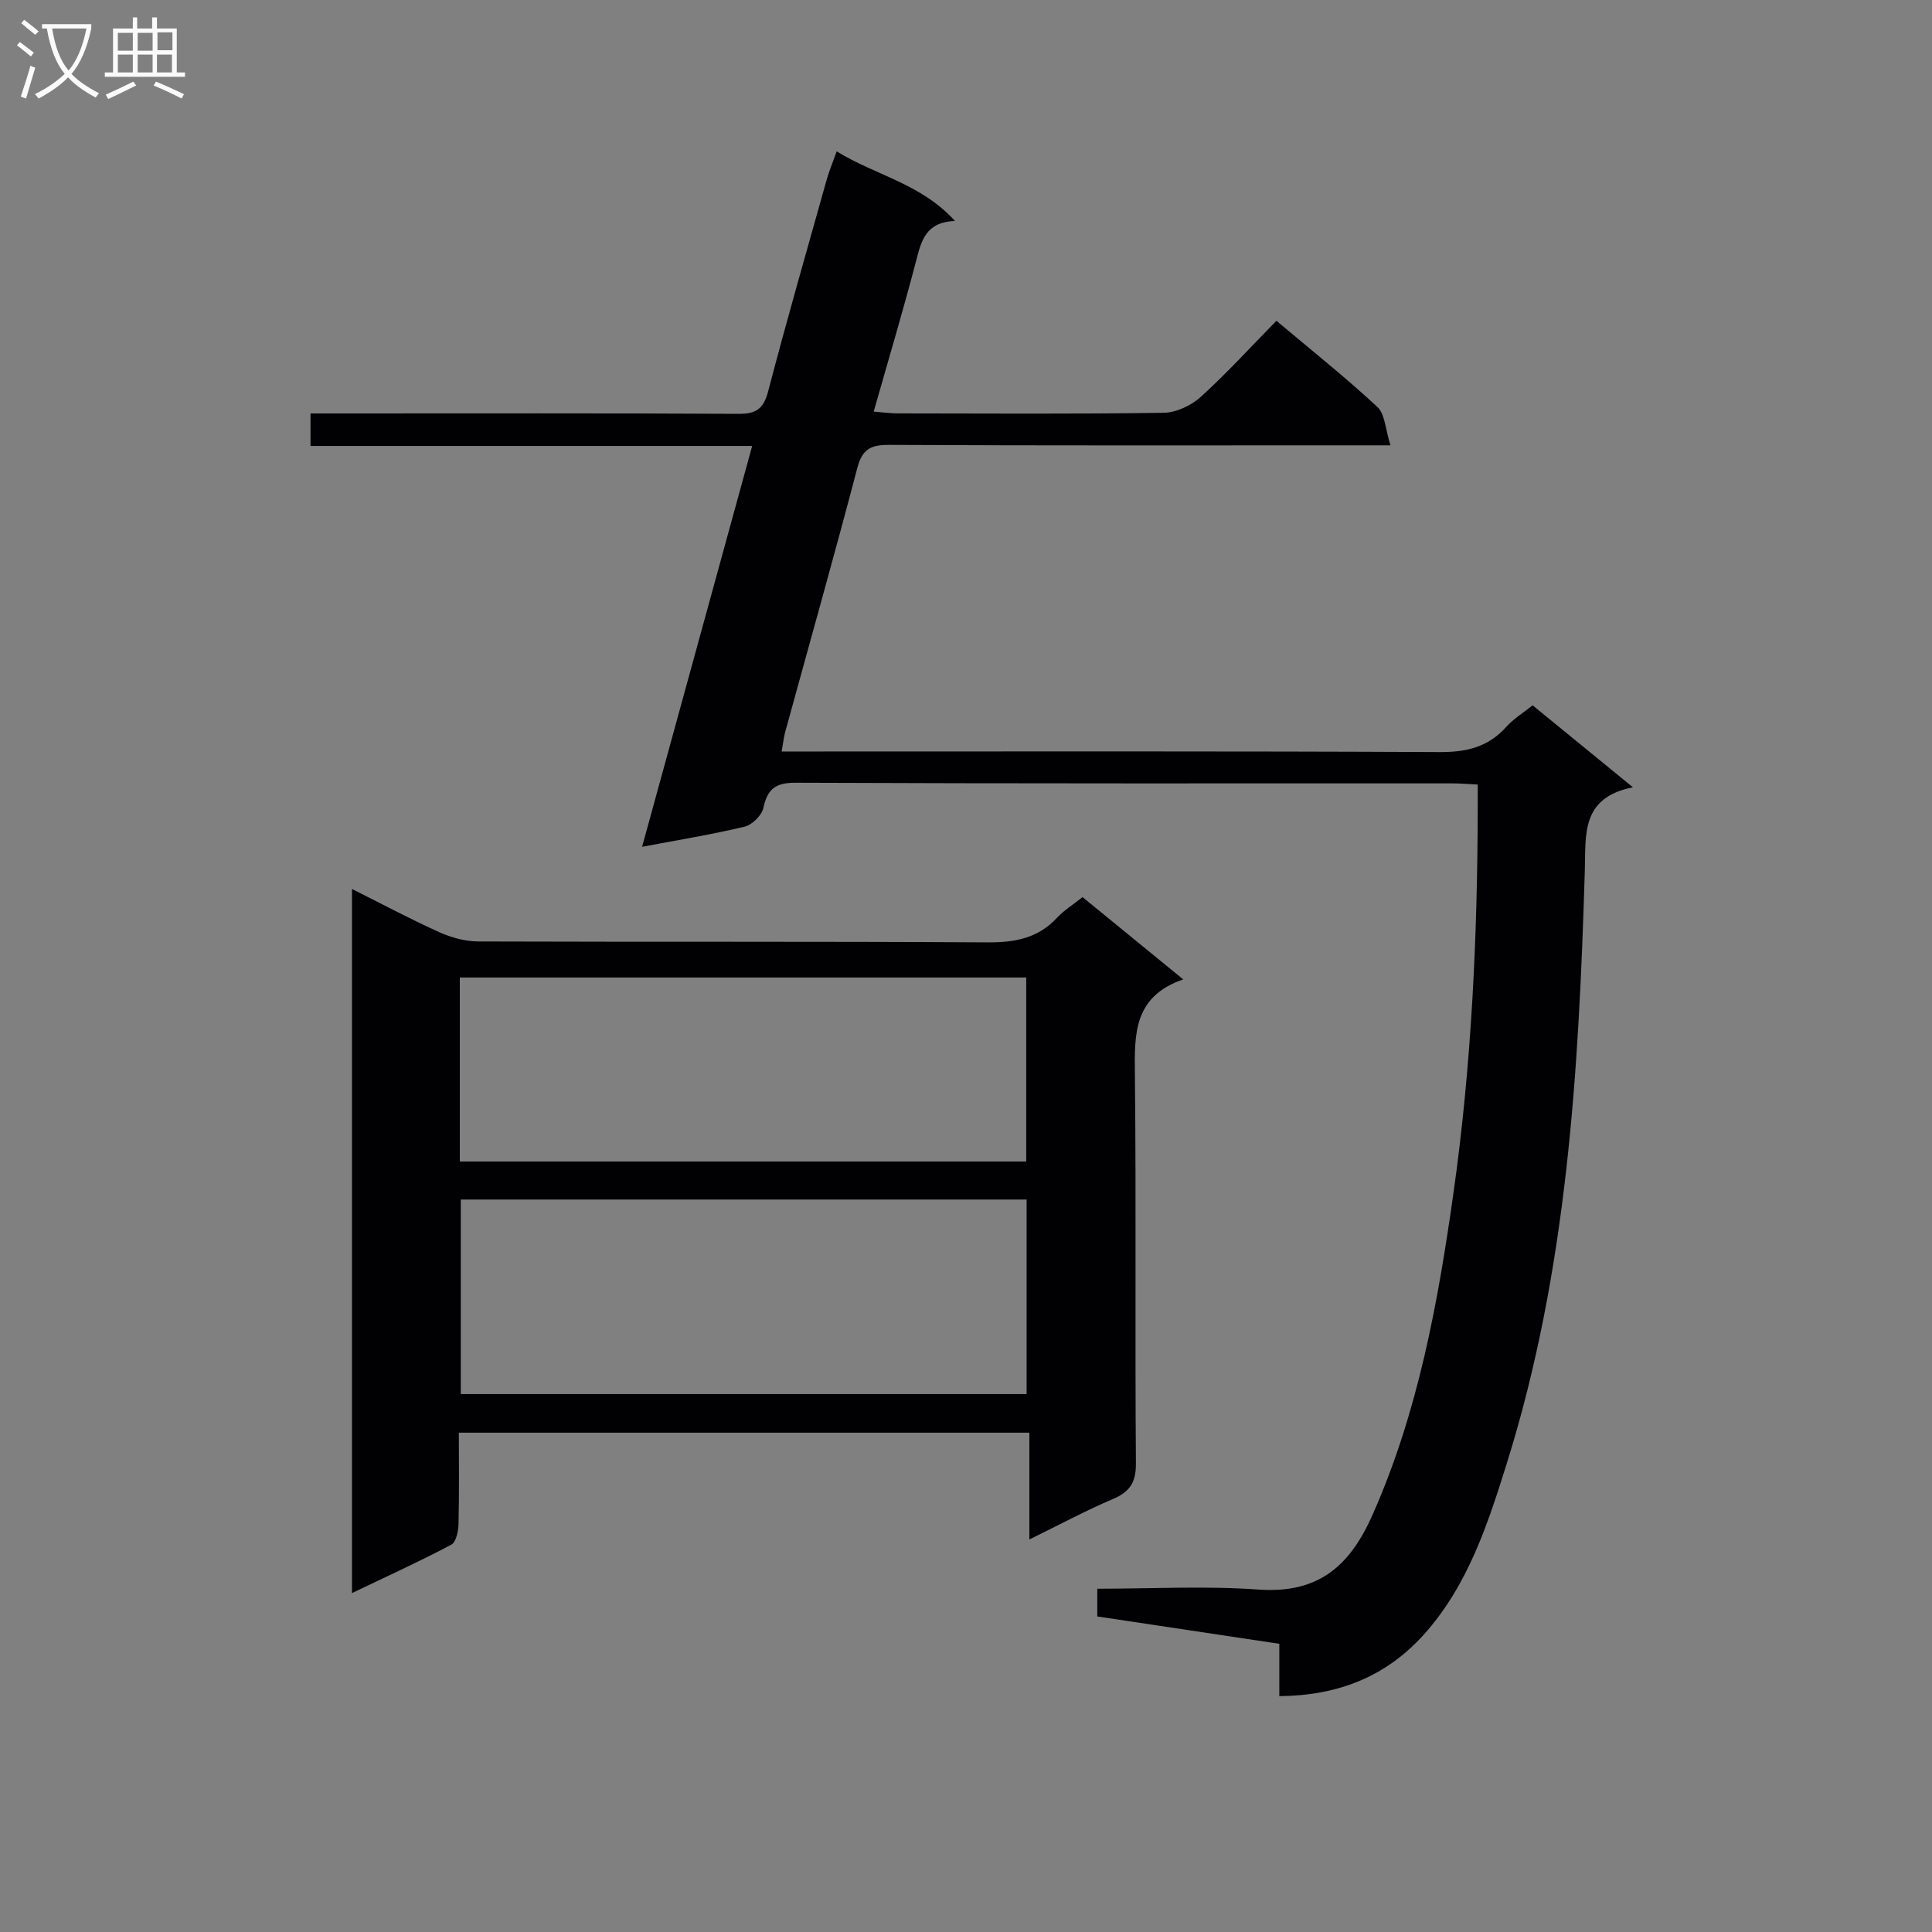 <svg enable-background="new 0 0 400 400" viewBox="0 0 400 400" xmlns="http://www.w3.org/2000/svg"><rect x="0" y="0" width="400" height="400" fill="#808080" stroke="none"/><path d="m161.83 155.59h6.26c43.33 0 86.66-.09 129.99.12 5.55.03 10.03-1.04 13.78-5.22 1.52-1.7 3.56-2.93 5.45-4.46 6.79 5.55 13.32 10.89 20.77 16.97-10.8 2.14-9.74 9.81-9.96 17.22-1.23 41.42-3.64 82.75-16.12 122.65-3.95 12.63-8.09 25.46-17.29 35.64-7.79 8.61-17.66 12.55-29.84 12.66 0-3.73 0-7.14 0-10.84-12.81-1.92-25.09-3.77-37.69-5.66 0-1.7 0-3.43 0-5.74 11.15 0 22.32-.62 33.38.17 12.26.87 18.84-4.71 23.6-15.45 9.49-21.41 13.57-44 16.8-66.91 3.72-26.41 4.94-52.96 4.99-79.59 0-1.46 0-2.92 0-4.72-2-.1-3.62-.24-5.24-.24-45.33-.01-90.66.06-135.99-.13-4.24-.02-5.82 1.34-6.68 5.23-.34 1.54-2.31 3.48-3.87 3.86-6.74 1.62-13.61 2.73-21.23 4.17 7.65-27.86 15.12-55.08 22.79-82.99-30.77 0-60.97 0-91.44 0 0-2.34 0-4.1 0-6.73h5.67c27.66 0 55.33-.07 82.99.08 3.66.02 5.15-1.09 6.09-4.67 3.82-14.6 7.99-29.12 12.07-43.65.52-1.87 1.28-3.67 2.12-6.02 8.09 4.99 17.46 6.66 24.48 14.4-6.05.25-6.95 4.1-8.03 8.23-2.67 10.25-5.71 20.4-8.79 31.25 1.94.15 3.5.37 5.06.37 18.33.02 36.67.15 54.99-.13 2.61-.04 5.71-1.52 7.69-3.31 5.41-4.91 10.34-10.34 15.64-15.74 7.29 6.14 14.33 11.74 20.9 17.84 1.59 1.48 1.65 4.62 2.71 7.95-3.02 0-4.96 0-6.9 0-32.33 0-64.66.07-96.99-.09-3.8-.02-5.49.95-6.5 4.8-4.8 18.29-9.95 36.5-14.95 54.74-.28 1.05-.39 2.18-.71 3.94z" fill="#010104"/><path d="m224.13 185.74c6.93 5.66 13.48 11.01 20.84 17.03-10.33 3.57-10.09 11.4-10 19.7.28 26.82 0 53.64.21 80.45.03 4-1.24 5.94-4.79 7.45-5.63 2.39-11.04 5.31-17.27 8.36 0-7.64 0-14.65 0-22.11-39.59 0-78.59 0-118.12 0 0 6.38.09 12.66-.07 18.94-.04 1.48-.51 3.74-1.51 4.26-6.57 3.47-13.34 6.56-20.55 10.01 0-48.79 0-96.86 0-145.78 6.33 3.17 12.13 6.27 18.11 8.96 2.48 1.12 5.35 1.9 8.05 1.91 35.15.12 70.29-.02 105.44.19 5.64.03 10.4-.84 14.35-5.07 1.45-1.56 3.32-2.72 5.31-4.3zm-11.58 62.61c-39.28 0-78.28 0-117.15 0v40.28h117.15c0-13.61 0-26.86 0-40.28zm-117.35-7.87h117.27c0-12.91 0-25.46 0-38.1-39.26 0-78.17 0-117.27 0z" fill="#010104"/><g fill="#fbfafa"><path d="m6.4 11.7c-1-.8-1.9-1.6-2.9-2.3l.6-.7c.9.7 1.9 1.4 2.9 2.2zm-2.1 8.3c.7-2.1 1.4-4.2 2-6.4.2.1.6.3 1 .4-.7 2.3-1.3 4.4-1.9 6.4zm3-12.8c-1.1-.9-2.1-1.7-2.9-2.4l.6-.7c1 .8 2 1.5 3 2.4zm1.4-1.3v-.9h10.2v.9c-.9 4.2-2.3 7.3-4.1 9.4 1.3 1.4 3.2 2.7 5.7 4-.2.2-.4.5-.7.9-2.5-1.4-4.4-2.7-5.7-4.2-1.4 1.5-3.5 3-6.1 4.4 0 0 0 0-.1-.1-.3-.4-.5-.7-.7-.8 2.7-1.3 4.7-2.8 6.2-4.2-1.8-2.2-3-5.3-3.7-9.4zm9.2 0h-7.1c.6 3.8 1.7 6.7 3.4 8.7 1.7-2 2.9-4.8 3.7-8.7z"/><path d="m31.6 3.6h.9v2.3h4.1v9.1h1.7v.9h-16.6v-.9h1.7v-9.1h4.1v-2.3h.9v2.3h3.1v-2.3zm-4 13.3.6.8c-1.9.9-3.8 1.9-5.8 2.8-.2-.3-.3-.6-.5-.9 2-.9 3.9-1.8 5.7-2.7zm-3.2-10.1v3.7h3.1v-3.7zm0 4.5v3.7h3.1v-3.7zm4.1-4.5v3.7h3.1v-3.7zm0 4.5v3.7h3.1v-3.7zm9.1 9.1c-2.1-1.1-4.1-2-5.8-2.7l.5-.8c2.2.9 4.1 1.8 5.8 2.6zm-1.9-13.7h-3.1v3.7h3.1v-3.6zm-3.2 4.6v3.7h3.1v-3.7z"/></g></svg>